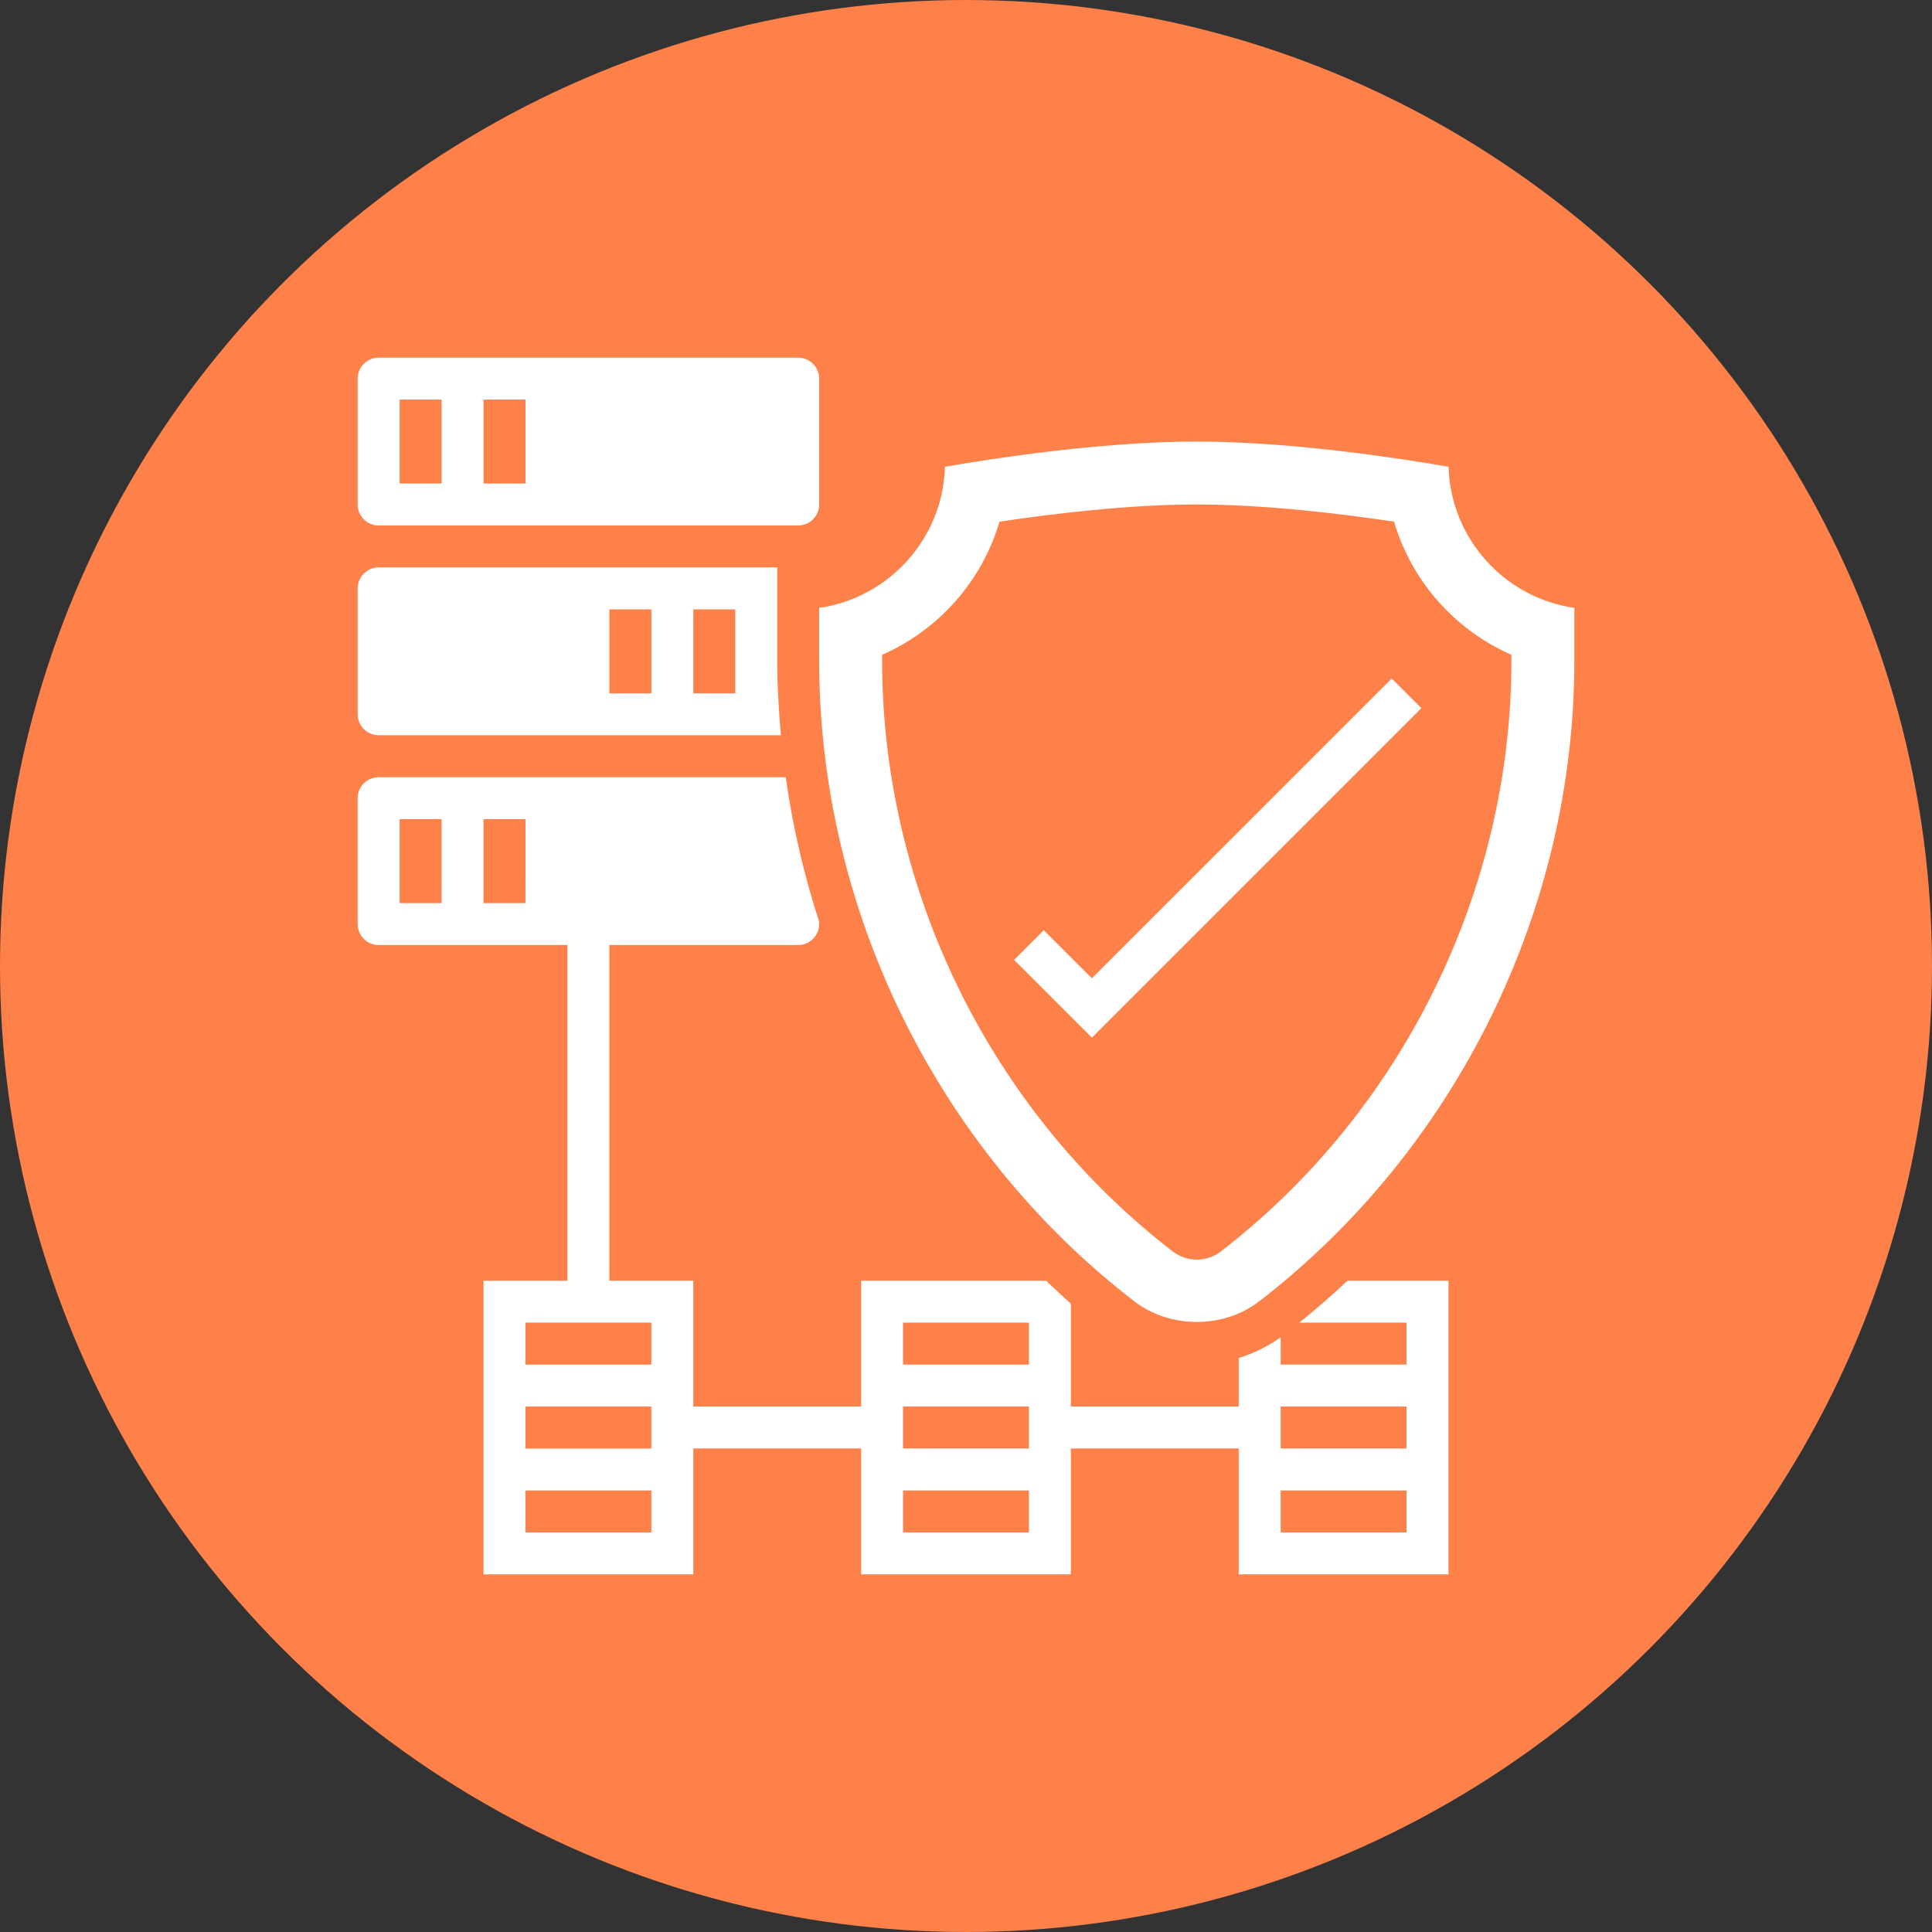 <?xml version="1.0" encoding="UTF-8"?>
<svg width="752pt" height="752pt" version="1.1" viewBox="0 0 752 752" xmlns="http://www.w3.org/2000/svg">
 <rect x="0" y="0" width="752" height="752" fill="#333333" stroke="none"/>
 <defs>
  <clipPath id="d">
   <path d="m139.21 220h164.79v67h-164.79z"/>
  </clipPath>
  <clipPath id="c">
   <path d="m139.21 302h424.79v310.79h-424.79z"/>
  </clipPath>
  <clipPath id="b">
   <path d="m139.21 139.21h179.79v65.789h-179.79z"/>
  </clipPath>
  <clipPath id="a">
   <path d="m318 171h294.79v344h-294.79z"/>
  </clipPath>
 </defs>
 <path d="m752 376c0 134.33-71.664 258.46-188 325.62-116.34 67.168-259.66 67.168-376 0-116.34-67.164-188-191.29-188-325.62s71.664-258.46 188-325.62c116.34-67.168 259.66-67.168 376 0 116.34 67.164 188 191.29 188 325.62" fill="#ff814a"/>
 <g clip-path="url(#d)">
  <path d="m147.38 286.18h156.58c-0.863-9.652-1.441-19.344-1.441-29.094v-36.227h-155.14c-4.5 0-8.164 3.668-8.164 8.164v48.992c0 4.5 3.668 8.164 8.164 8.164zm122.48-48.992h16.332v32.66h-16.332zm-32.664 0h16.332v32.66h-16.332z" fill="#fff"/>
 </g>
 <g clip-path="url(#c)">
  <path d="m505.76 514.81h41.707v16.332h-48.992v-10.641c-4.981 3.578-10.492 6.289-16.332 8.074l0.004 18.895h-65.32v-40.066c-3.324-2.883-6.492-5.91-9.684-8.926l-71.969 0.004v48.992h-65.32v-48.992h-32.66l-0.004-130.64h73.488c4.5 0 8.164-3.668 8.164-8.164v-0.906c-5.945-18.289-10.312-37.102-13.008-56.25h-158.46c-4.5 0-8.164 3.668-8.164 8.164v48.992c0 4.5 3.668 8.164 8.164 8.164h73.488v130.64h-32.66v114.31h81.652v-48.992h65.32v48.992h81.652v-48.992h65.32v48.992h81.652v-114.31h-39.309c-6.016 5.664-12.262 11.113-18.73 16.328zm-333.89-163.3h-16.328v-32.66h16.332zm32.66 0h-16.328v-32.66h16.332zm48.992 244.96h-48.992v-16.332h48.992zm0-32.66h-48.992v-16.332h48.992zm0-32.66h-48.992v-16.332h48.992zm146.97 65.32h-48.992v-16.332h48.992zm0-32.66h-48.992v-16.332h48.992zm0-32.66h-48.992v-16.332h48.992zm146.97 65.32h-48.992v-16.332h48.992zm0-32.66h-48.992v-16.332h48.992z" fill="#fff"/>
 </g>
 <g clip-path="url(#b)">
  <path d="m147.38 204.53h163.3c4.5 0 8.164-3.668 8.164-8.164v-48.992c0-4.5-3.668-8.164-8.164-8.164h-163.3c-4.496 0-8.164 3.668-8.164 8.164v48.992c0 4.5 3.668 8.164 8.164 8.164zm40.828-48.988h16.332v32.66h-16.332zm-32.66 0h16.332v32.66h-16.332z" fill="#fff"/>
 </g>
 <g clip-path="url(#a)">
  <path d="m563.82 181.68c-16.559-2.891-60.152-9.809-98.004-9.809-37.855 0-81.449 6.914-98.008 9.805-0.793 28.008-21.832 51.031-48.965 54.934v20.477c0 96.984 45.863 190.24 122.69 249.45 13.84 10.672 34.719 10.672 48.559 0 76.832-59.215 122.7-152.46 122.7-249.45v-20.477c-27.133-3.902-48.176-26.93-48.969-54.934zm24.473 75.41c0 89.449-42.305 175.45-113.14 230.05-2.664 2.035-5.977 3.168-9.332 3.168-3.356 0-6.672-1.137-9.34-3.184-70.836-54.59-113.14-140.59-113.14-230.04v-2.211c21.922-9.602 38.852-28.57 45.691-51.816 20.137-3.027 50.094-6.695 76.789-6.695 26.691 0 56.641 3.668 76.785 6.688 6.844 23.246 23.77 42.207 45.691 51.816z" fill="#fff"/>
 </g>
 <path d="m424.99 380.79-18.723-18.723-11.547 11.547 30.27 30.27 128.25-128.25-11.543-11.543z" fill="#fff"/>
</svg>
